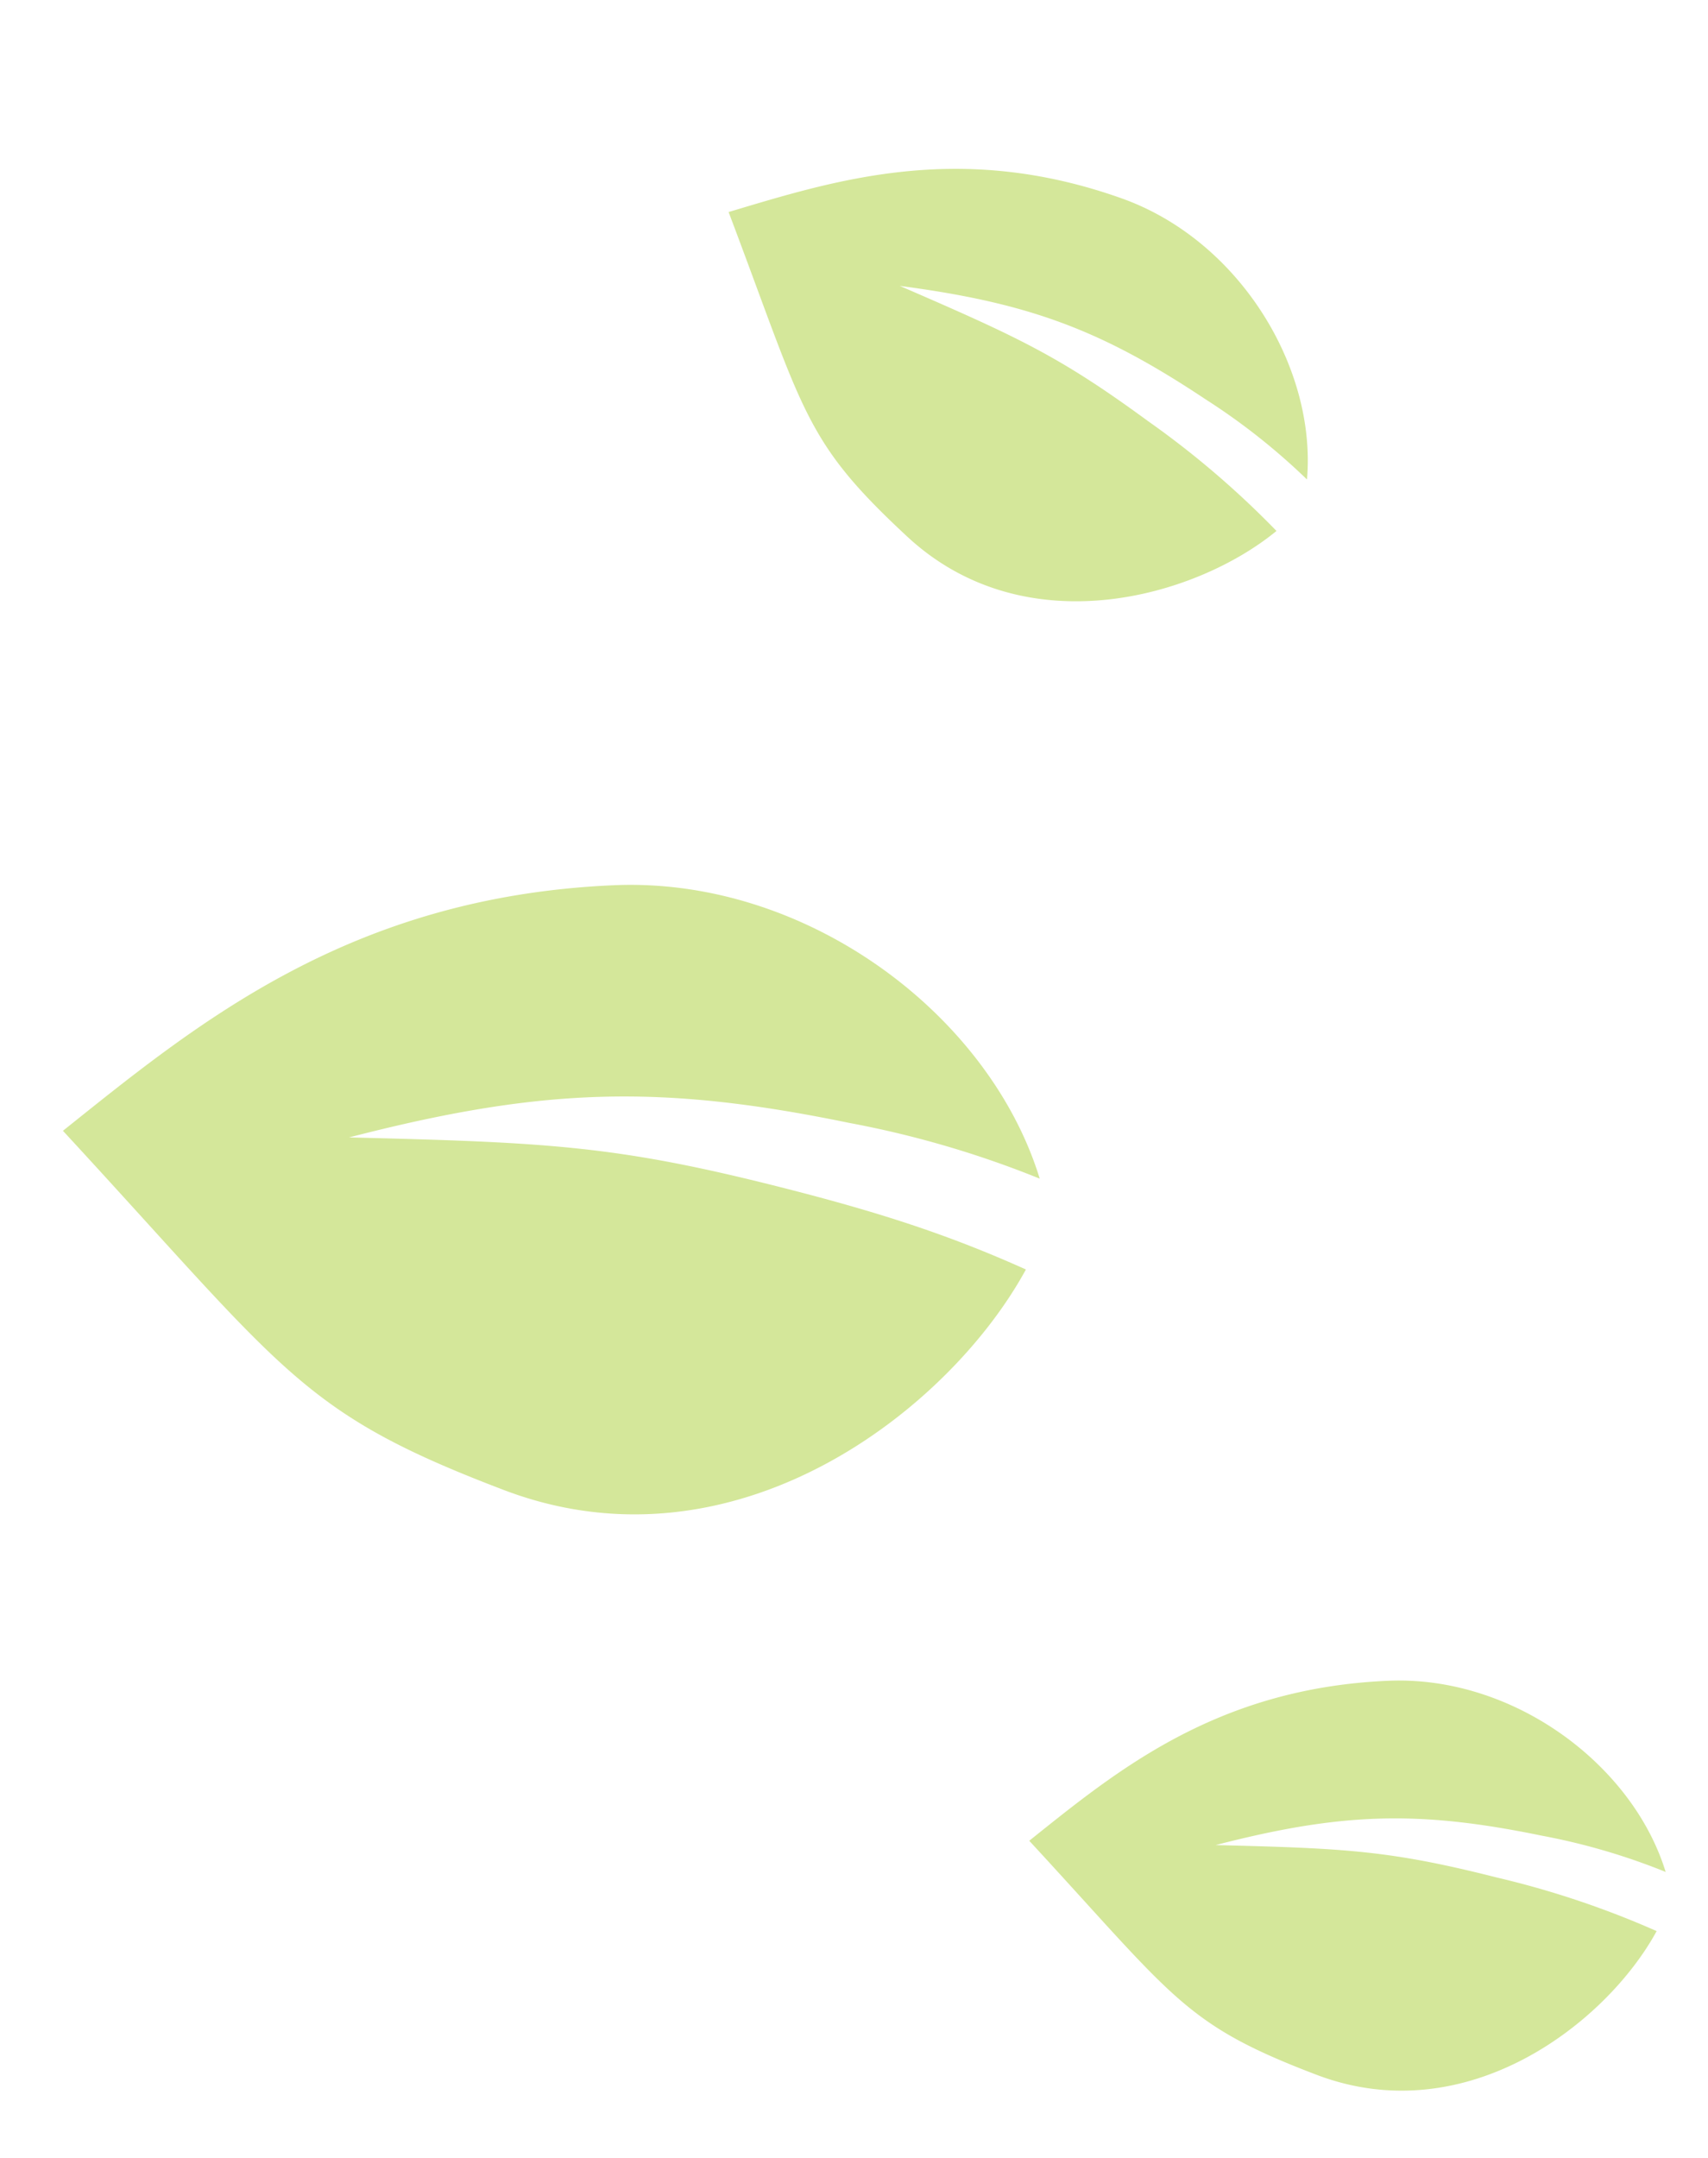<svg xmlns="http://www.w3.org/2000/svg" width="194.367" height="245.468" viewBox="0 0 194.367 245.468"><g transform="translate(-1697.27 -3400.281)"><g transform="translate(1697.269 3400.281)"><path d="M41.455,109.408C23.591,105.745-1.793,87.982.1,59.9,1.766,35.191,5.553,32.463,24.5,0c16.027,10.961,35,23.393,45.041,51.792,7.3,20.635-1.515,45.12-17.748,56.1a113.132,113.132,0,0,0-.277-22.612C49.464,63.455,45.167,50.733,33.3,31.359c6.1,21.867,8,29.372,8.937,48.51C42.809,91.607,42.658,99.847,41.455,109.408Z" transform="translate(0 152.044) rotate(-73)" fill="#d4e79a"/><path d="M27.008,71.281C15.37,68.895-1.168,57.321.065,39.029,1.151,22.927,3.618,21.15,15.96,0,26.4,7.141,38.764,15.241,45.305,33.743c4.753,13.444-.987,29.4-11.563,36.551a73.706,73.706,0,0,0-.181-14.732c-1.335-14.221-4.134-22.509-11.868-35.132,3.973,14.247,5.212,19.136,5.823,31.605A103.318,103.318,0,0,1,27.008,71.281Z" transform="translate(112.461 224.627) rotate(-73)" fill="#d4e79a"/><path d="M27.008,71.281C15.37,68.895-1.168,57.321.065,39.029,1.151,22.927,3.618,21.15,15.96,0,26.4,7.141,38.764,15.241,45.305,33.743c4.753,13.444-.987,29.4-11.563,36.551a73.706,73.706,0,0,0-.181-14.732c-1.335-14.221-4.134-22.509-11.868-35.132,3.973,14.247,5.212,19.136,5.823,31.605A103.318,103.318,0,0,1,27.008,71.281Z" transform="translate(72.87 36.52) rotate(-51)" fill="#d4e79a"/></g></g></svg>